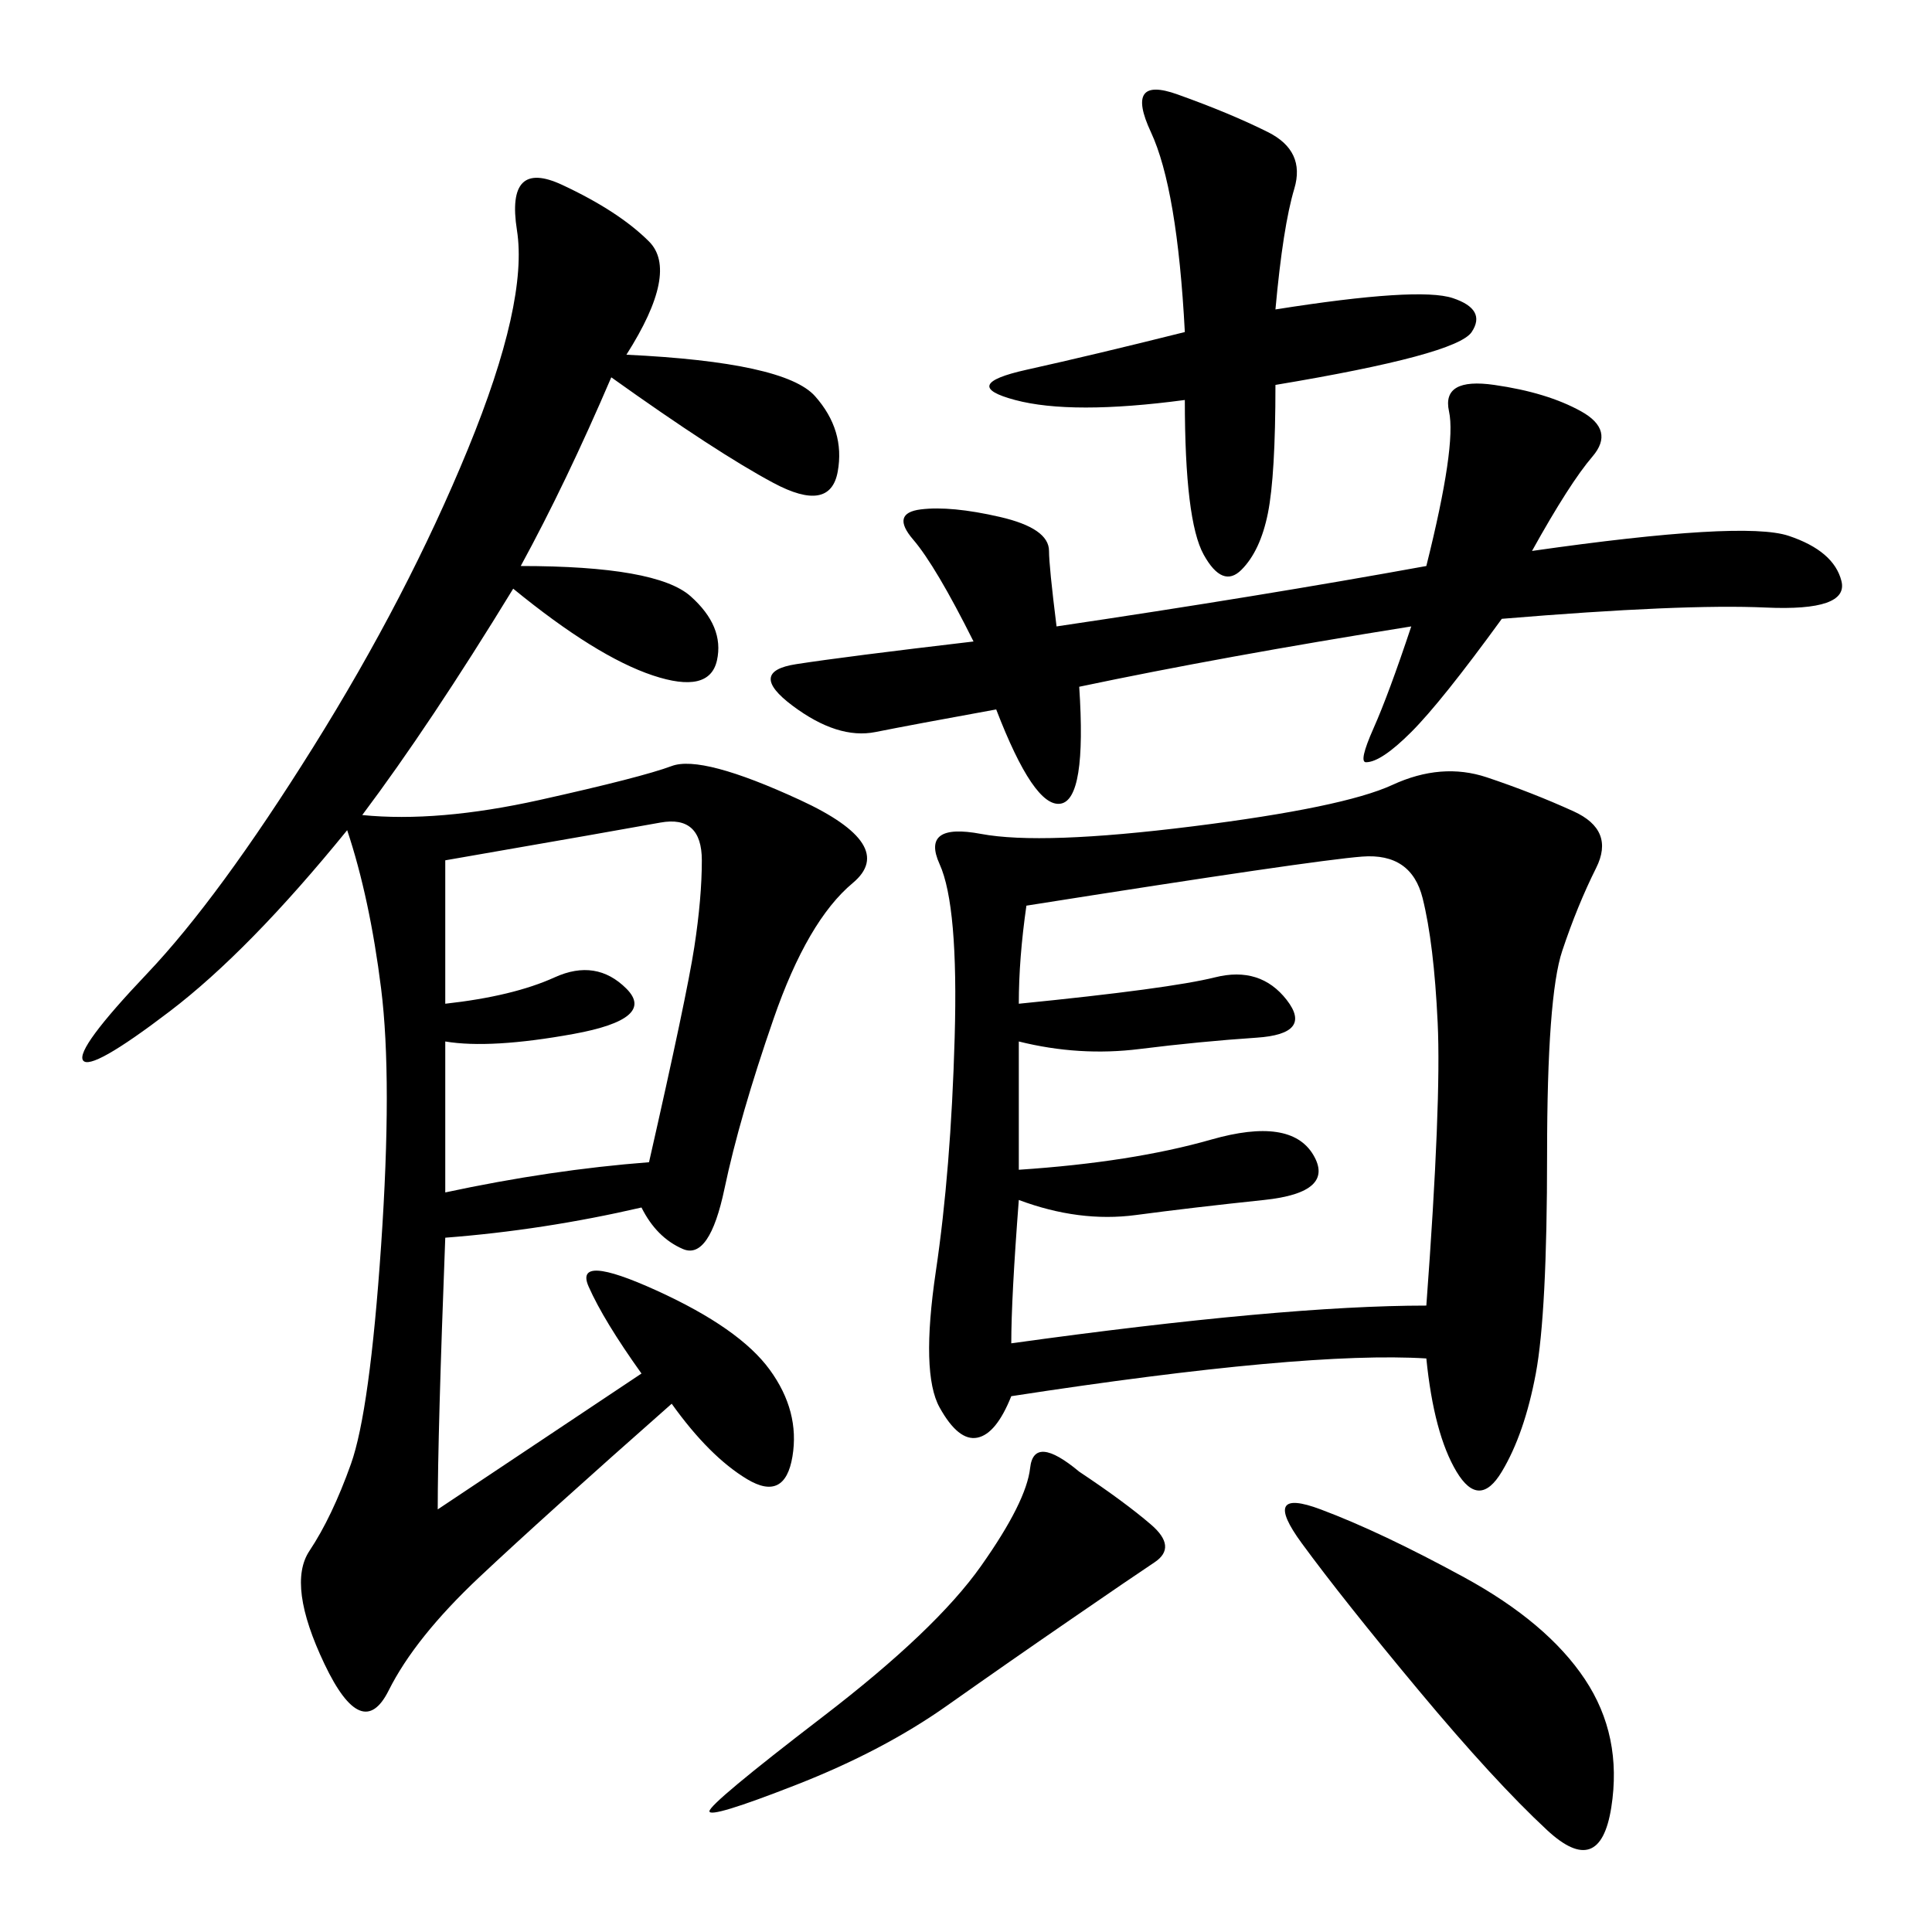 <svg xmlns="http://www.w3.org/2000/svg" xmlns:xlink="http://www.w3.org/1999/xlink" width="300" height="300"><path d="M97.27 55.08Q121.88 56.25 126.56 61.52Q131.25 66.80 130.08 73.24Q128.91 79.69 120.12 75Q111.33 70.31 94.92 58.59L94.92 58.59Q87.89 75 80.86 87.89L80.86 87.89Q101.95 87.89 107.23 92.58Q112.50 97.27 111.33 102.54Q110.16 107.81 101.37 104.88Q92.58 101.95 79.69 91.41L79.69 91.41Q66.80 112.50 56.25 126.56L56.25 126.56Q67.97 127.73 83.79 124.22Q99.61 120.70 104.30 118.95Q108.98 117.19 124.22 124.22Q139.45 131.25 132.42 137.11Q125.39 142.97 120.12 158.20Q114.84 173.44 112.50 184.57Q110.16 195.70 106.05 193.95Q101.95 192.19 99.61 187.50L99.61 187.50Q84.38 191.02 69.14 192.19L69.14 192.19Q67.97 222.66 67.97 234.38L67.97 234.38L99.61 213.28Q93.75 205.08 91.41 199.80Q89.06 194.53 101.95 200.39Q114.84 206.25 119.53 212.70Q124.22 219.14 123.05 226.17Q121.88 233.20 116.02 229.69Q110.16 226.17 104.30 217.97L104.30 217.97Q84.38 235.55 74.41 244.92Q64.45 254.30 60.35 262.50Q56.25 270.70 50.39 258.40Q44.53 246.09 48.05 240.82Q51.56 235.55 54.49 227.34Q57.42 219.14 59.18 193.36Q60.94 167.58 59.18 153.52Q57.42 139.45 53.91 128.91L53.91 128.91Q38.67 147.66 26.37 157.03Q14.06 166.41 12.89 164.65Q11.72 162.89 22.85 151.17Q33.98 139.45 48.63 116.02Q63.28 92.58 72.66 69.73Q82.03 46.88 80.27 35.74Q78.52 24.61 87.30 28.71Q96.09 32.81 100.78 37.50Q105.47 42.19 97.27 55.08L97.27 55.08ZM221.48 210.94Q202.73 209.77 157.03 216.80L157.03 216.80Q154.69 222.66 151.76 223.24Q148.83 223.83 145.90 218.55Q142.97 213.28 145.31 197.46Q147.66 181.64 148.24 161.13Q148.83 140.63 145.90 134.18Q142.97 127.73 152.34 129.49Q161.72 131.25 185.16 128.32Q208.59 125.39 216.21 121.88Q223.83 118.36 230.86 120.70Q237.89 123.05 244.34 125.98Q250.78 128.91 247.85 134.77Q244.92 140.63 242.58 147.66Q240.23 154.69 240.23 179.30L240.23 179.30Q240.23 203.91 238.48 213.28Q236.72 222.66 233.20 228.52Q229.69 234.38 226.17 228.52Q222.66 222.66 221.48 210.94L221.48 210.94ZM159.38 140.63Q158.20 148.83 158.20 155.86L158.20 155.86Q181.64 153.52 188.67 151.76Q195.70 150 199.80 155.27Q203.91 160.55 195.12 161.13Q186.33 161.72 176.95 162.89Q167.58 164.06 158.20 161.72L158.20 161.72L158.20 181.64Q175.78 180.47 188.09 176.95Q200.39 173.44 203.91 179.30Q207.42 185.16 196.29 186.33Q185.16 187.50 176.37 188.67Q167.58 189.84 158.20 186.33L158.20 186.33Q157.03 201.56 157.03 208.59L157.03 208.59Q199.22 202.73 221.48 202.73L221.48 202.73Q223.83 171.09 223.24 158.79Q222.66 146.48 220.90 139.45Q219.14 132.42 211.52 133.01Q203.91 133.59 159.38 140.63L159.38 140.63ZM237.89 85.55Q270.70 80.86 277.73 83.20Q284.77 85.55 285.94 90.23Q287.11 94.92 274.22 94.34Q261.33 93.75 233.20 96.09L233.20 96.09Q223.83 108.98 219.14 113.67Q214.45 118.36 212.11 118.36L212.11 118.36Q210.94 118.36 213.28 113.09Q215.63 107.81 219.14 97.27L219.14 97.27Q189.84 101.95 167.58 106.64L167.58 106.64Q168.75 124.22 164.65 124.80Q160.55 125.39 154.69 110.16L154.69 110.16Q141.80 112.50 135.94 113.67Q130.08 114.84 123.05 109.57Q116.02 104.30 123.63 103.13Q131.25 101.95 151.17 99.61L151.17 99.61Q145.31 87.89 141.80 83.79Q138.28 79.69 142.97 79.10Q147.66 78.52 155.27 80.27Q162.89 82.03 162.89 85.55L162.89 85.55Q162.89 87.89 164.06 97.27L164.06 97.27Q195.70 92.58 221.48 87.89L221.48 87.89Q226.17 69.14 225 63.87Q223.83 58.59 232.03 59.77Q240.23 60.94 245.51 63.87Q250.78 66.80 247.27 70.90Q243.75 75 237.89 85.55L237.89 85.55ZM69.14 133.59L69.14 155.86Q79.69 154.69 86.13 151.76Q92.58 148.83 97.27 153.52Q101.95 158.20 89.06 160.55Q76.17 162.89 69.14 161.72L69.14 161.72L69.14 185.16Q85.55 181.64 100.78 180.47L100.78 180.47Q106.64 154.69 107.81 147.07Q108.98 139.45 108.98 133.59L108.98 133.59Q108.98 126.56 102.54 127.73Q96.09 128.91 69.14 133.59L69.14 133.59ZM198.05 48.05Q220.31 44.53 225.59 46.29Q230.86 48.05 228.52 51.56Q226.17 55.08 198.05 59.77L198.05 59.77Q198.05 73.83 196.88 79.69Q195.70 85.55 192.77 88.48Q189.84 91.41 186.91 86.13Q183.98 80.86 183.98 62.11L183.98 62.11Q166.41 64.45 157.62 62.11Q148.83 59.77 159.38 57.42Q169.92 55.08 183.98 51.56L183.98 51.56Q182.81 29.30 178.71 20.51Q174.61 11.72 182.81 14.65Q191.02 17.58 196.88 20.51Q202.73 23.44 200.98 29.30Q199.22 35.16 198.05 48.05L198.05 48.05ZM205.08 234.38Q214.45 237.89 227.34 244.92Q240.23 251.95 246.09 260.74Q251.95 269.53 250.20 280.66Q248.44 291.80 240.23 284.18Q232.03 276.56 220.31 262.50Q208.59 248.44 202.15 239.65Q195.70 230.86 205.08 234.38L205.08 234.38ZM167.58 228.52Q174.61 233.20 178.71 236.72Q182.81 240.23 179.30 242.58Q175.78 244.92 166.41 251.37Q157.03 257.81 147.07 264.84Q137.11 271.88 123.63 277.15Q110.16 282.42 110.16 281.25L110.16 281.25Q110.16 280.08 127.73 266.60Q145.31 253.13 152.34 243.16Q159.38 233.20 159.96 227.93Q160.55 222.66 167.58 228.52L167.58 228.52Z"/></svg>